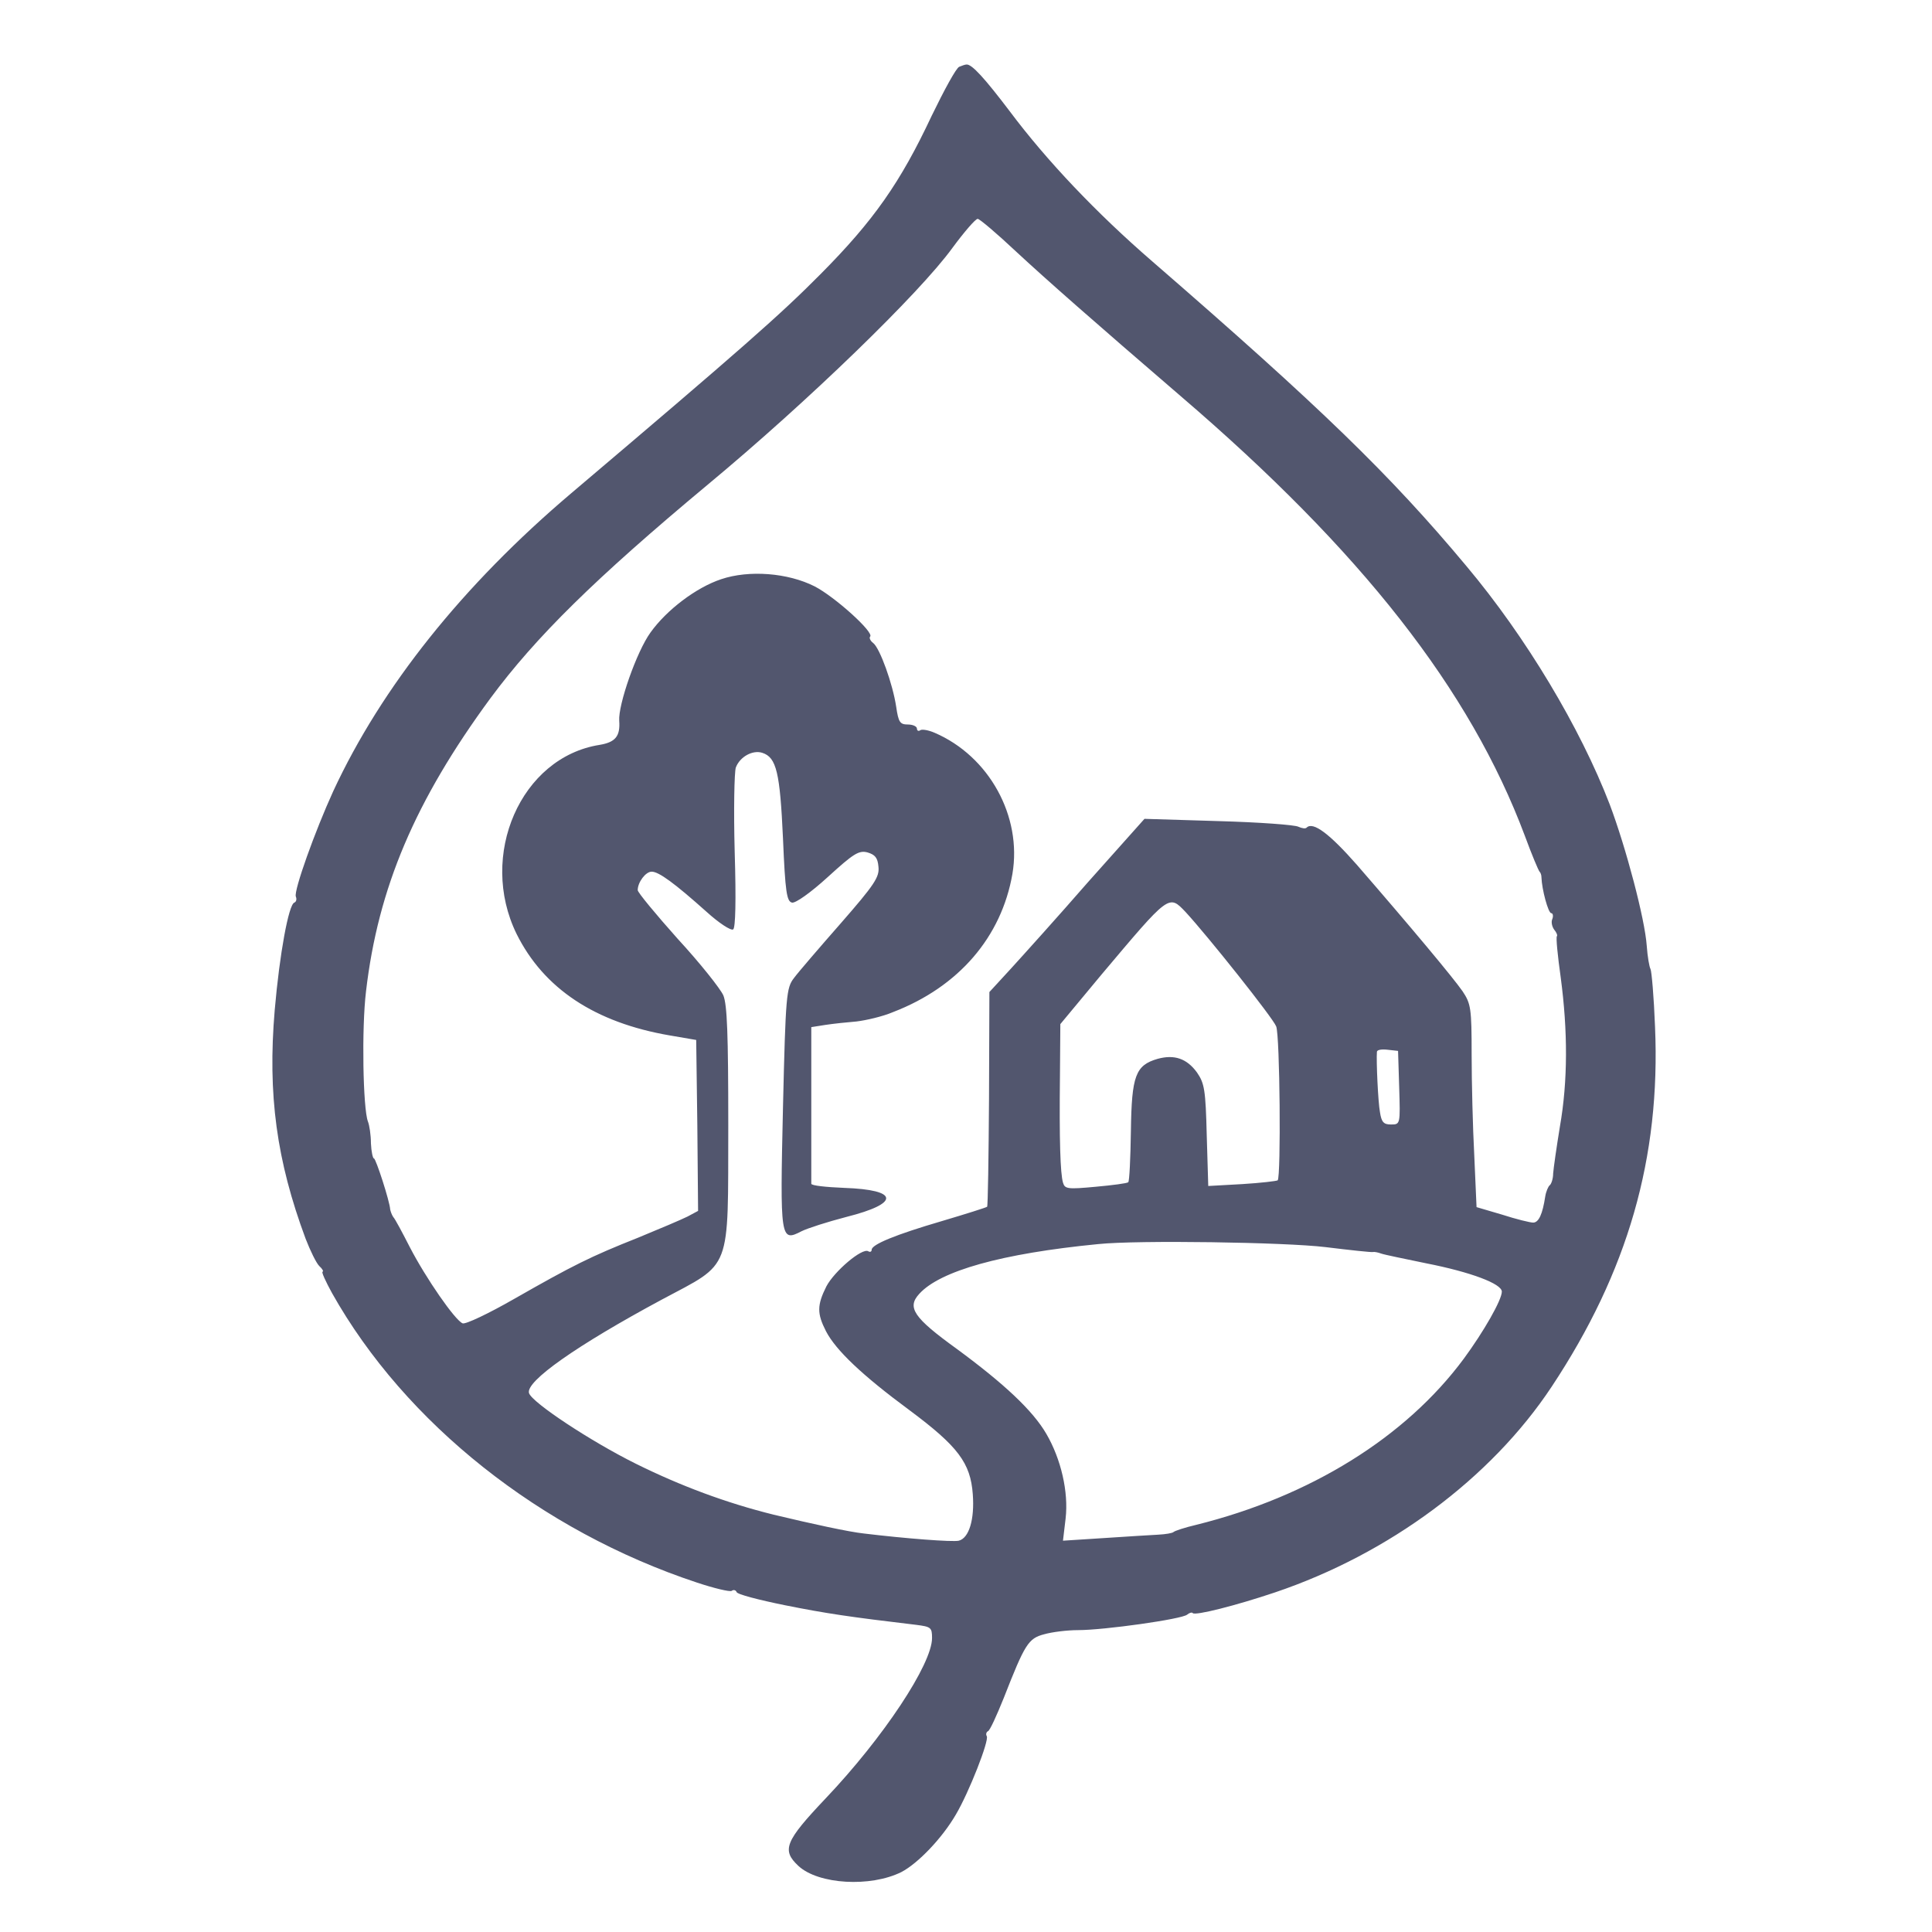 <?xml version="1.0" standalone="no"?>
<!DOCTYPE svg PUBLIC "-//W3C//DTD SVG 20010904//EN"
 "http://www.w3.org/TR/2001/REC-SVG-20010904/DTD/svg10.dtd">
<svg version="1.0" xmlns="http://www.w3.org/2000/svg"
 width="512pt" height="512pt" viewBox="0 0 512 512"
 preserveAspectRatio="xMidYMid meet">

<g transform="translate(0,512) scale(0.1,-0.1)"
fill="#52566e" stroke="none">
<path d="M2542 4943 c-8 -3 -40 -62 -73 -130 -83 -177 -154 -278 -294 -419
-107 -108 -208 -197 -661 -581 -288 -244 -503 -514 -631 -790 -48 -105 -105
-264 -99 -279 3 -7 1 -14 -4 -16 -15 -5 -39 -135 -52 -285 -19 -224 5 -399 82
-606 12 -31 28 -64 36 -72 9 -8 12 -15 9 -15 -4 0 8 -26 25 -57 194 -345 553
-630 967 -767 45 -15 87 -25 92 -22 5 4 11 2 13 -3 1 -6 59 -21 128 -35 110
-22 171 -31 348 -52 39 -5 42 -7 42 -35 0 -69 -129 -264 -282 -425 -108 -114
-117 -137 -72 -179 53 -49 191 -57 273 -16 44 23 108 90 144 152 35 59 89 197
82 208 -3 5 -1 11 3 13 5 1 23 41 42 88 56 143 65 158 107 169 21 6 61 11 90
11 69 0 275 29 289 41 6 5 13 7 15 4 7 -7 114 20 218 55 302 102 572 302 733
545 202 305 289 607 274 954 -3 79 -9 147 -12 153 -3 5 -8 33 -10 62 -5 71
-55 260 -98 374 -78 203 -222 444 -380 632 -202 242 -388 422 -832 807 -148
128 -280 267 -378 398 -66 87 -101 126 -115 124 -3 0 -12 -3 -19 -6z m150
-489 c83 -77 207 -186 436 -383 481 -412 768 -779 913 -1166 18 -49 36 -92 39
-95 3 -3 5 -9 5 -15 1 -32 18 -95 26 -95 4 0 6 -7 3 -15 -4 -8 -1 -21 5 -29 6
-7 9 -15 7 -17 -3 -2 2 -52 10 -109 19 -142 19 -275 -2 -395 -9 -55 -17 -111
-18 -125 0 -14 -5 -28 -9 -31 -4 -3 -10 -17 -12 -30 -7 -46 -17 -69 -32 -69
-8 0 -45 9 -82 21 l-68 20 -6 136 c-4 75 -7 196 -7 268 0 123 -2 135 -24 168
-25 36 -136 169 -280 335 -73 83 -116 115 -133 99 -3 -4 -13 -2 -22 2 -9 5
-104 12 -212 15 l-196 6 -149 -167 c-81 -93 -174 -196 -205 -230 l-57 -62 -1
-282 c-1 -156 -3 -285 -5 -287 -2 -2 -56 -19 -120 -38 -123 -36 -186 -62 -186
-76 0 -5 -4 -7 -9 -4 -16 10 -90 -53 -111 -93 -25 -50 -25 -72 -1 -119 26 -50
95 -116 221 -209 129 -96 162 -140 168 -223 5 -67 -10 -116 -37 -123 -16 -4
-144 6 -251 19 -39 4 -140 26 -240 50 -125 31 -246 76 -365 135 -119 59 -275
162 -283 187 -10 31 127 127 352 248 187 100 175 69 176 461 0 244 -3 320 -13
345 -8 18 -62 86 -121 150 -58 65 -106 123 -106 129 0 21 21 49 37 49 19 0 61
-31 145 -106 33 -30 65 -51 71 -47 6 4 8 74 4 206 -3 110 -1 211 3 223 11 29
45 47 70 39 38 -12 47 -53 55 -227 6 -143 10 -167 24 -170 9 -2 49 26 95 68
68 62 82 71 105 65 20 -6 27 -14 29 -38 3 -27 -10 -47 -100 -150 -57 -65 -113
-130 -124 -145 -20 -26 -22 -44 -29 -342 -8 -351 -7 -358 49 -329 16 8 69 25
119 38 143 36 140 72 -6 77 -48 2 -87 6 -87 11 0 4 0 99 0 211 l0 204 38 6
c20 3 57 7 82 9 25 3 69 13 97 25 174 67 287 199 316 366 26 153 -62 312 -206
374 -16 7 -33 10 -38 7 -5 -4 -9 -1 -9 4 0 6 -11 11 -24 11 -21 0 -25 6 -31
47 -9 60 -43 155 -61 169 -8 6 -11 14 -8 17 11 11 -93 105 -147 133 -71 36
-174 44 -248 19 -66 -22 -144 -81 -187 -141 -37 -51 -86 -192 -83 -234 3 -41
-10 -57 -52 -64 -209 -33 -322 -293 -220 -501 72 -145 208 -235 406 -269 l70
-12 3 -227 2 -226 -28 -15 c-16 -8 -75 -33 -131 -56 -126 -50 -172 -73 -328
-162 -68 -39 -129 -68 -137 -65 -20 8 -97 119 -140 202 -20 39 -39 75 -44 80
-4 6 -7 15 -8 20 -1 21 -38 135 -43 135 -3 0 -7 18 -8 40 0 22 -4 48 -8 58
-13 34 -17 246 -5 345 32 274 130 505 330 777 120 162 276 316 576 566 265
220 561 507 648 627 31 42 61 77 67 77 5 0 51 -39 101 -86z m450 -1751 c59
-64 231 -280 240 -303 10 -24 13 -398 4 -408 -3 -2 -45 -7 -94 -10 l-90 -5 -4
134 c-3 121 -6 138 -26 167 -27 37 -60 48 -104 36 -59 -17 -69 -45 -71 -191
-1 -72 -4 -134 -7 -136 -3 -3 -42 -8 -86 -12 -75 -7 -82 -6 -87 11 -7 24 -10
111 -8 285 l1 135 108 130 c182 216 179 214 224 167z m566 -465 c3 -98 3 -98
-22 -98 -19 0 -25 6 -29 33 -5 27 -10 135 -8 160 1 5 13 7 29 5 l27 -3 3 -97z
m-195 -423 c65 -8 121 -14 125 -13 4 1 14 -1 22 -4 8 -3 62 -14 120 -26 117
-23 200 -54 200 -75 0 -22 -48 -106 -101 -178 -154 -208 -407 -365 -709 -440
-30 -7 -57 -16 -60 -19 -3 -3 -21 -6 -40 -7 -19 -1 -84 -5 -144 -9 l-109 -7 7
59 c8 70 -12 157 -51 224 -36 62 -112 133 -237 225 -115 83 -133 110 -100 146
55 61 218 107 474 132 105 11 496 5 603 -8z"/>
</g>
</svg>
